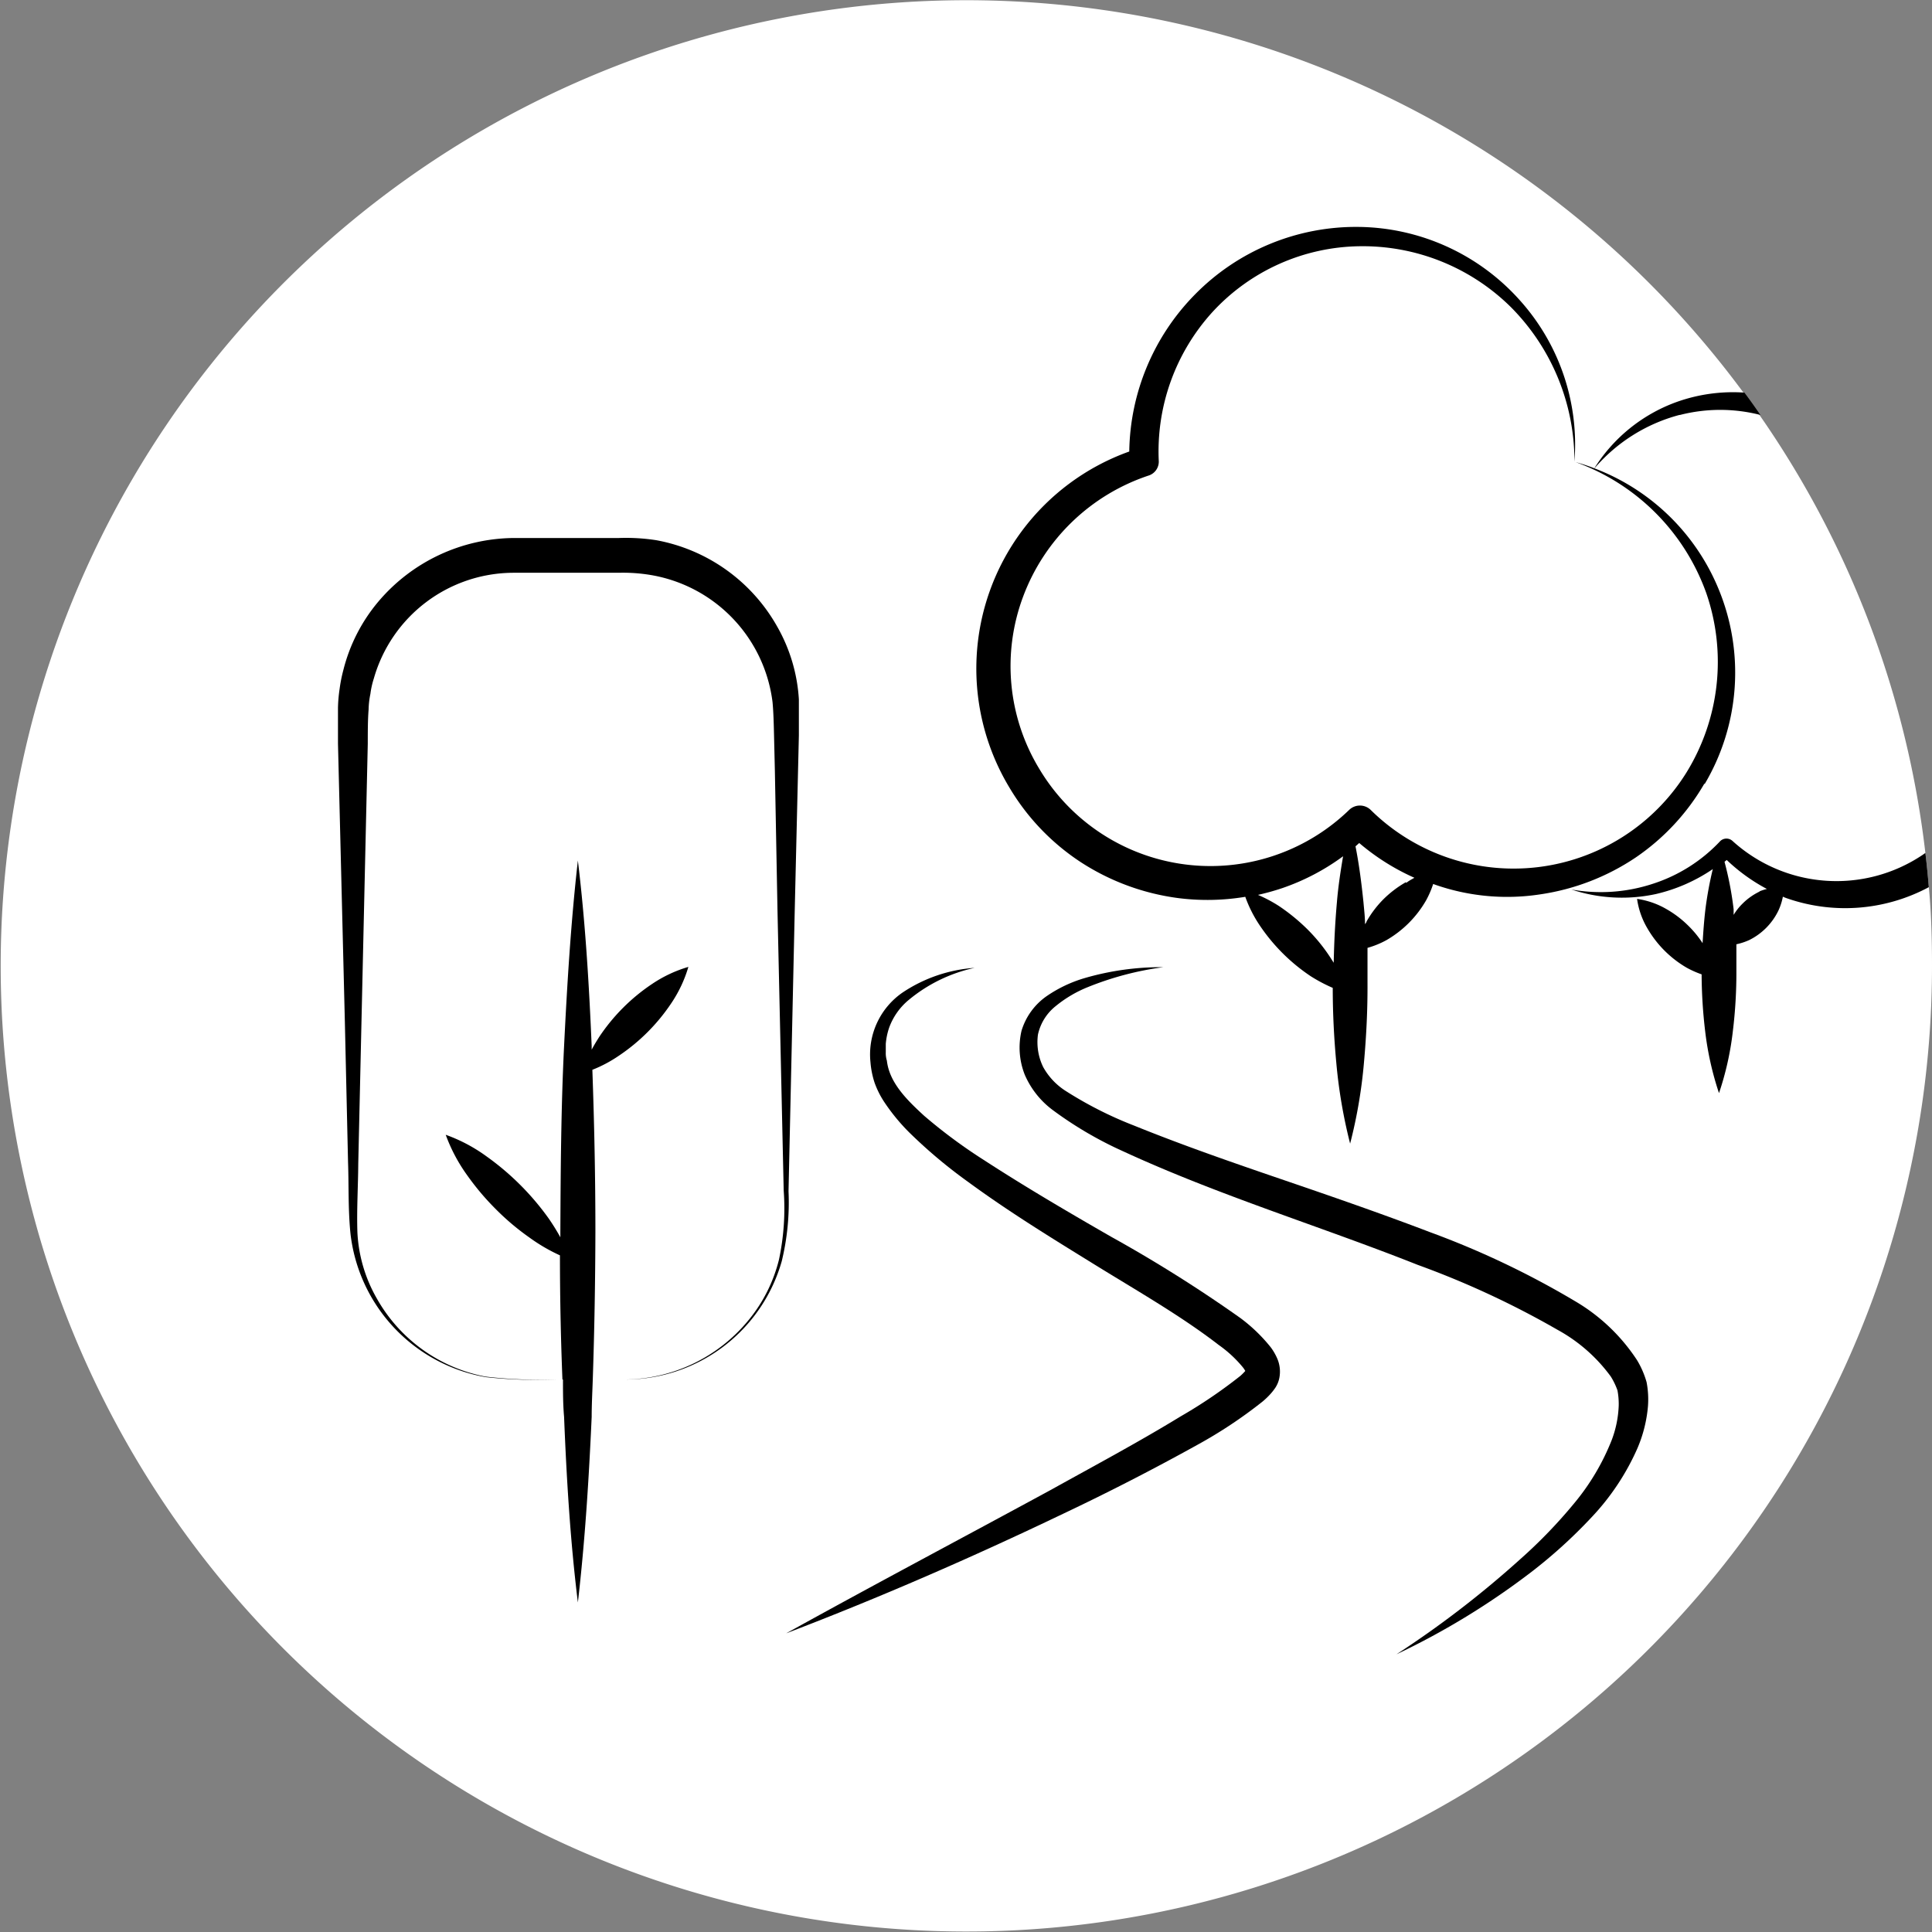 <svg xmlns="http://www.w3.org/2000/svg" viewBox="0 0 140.05 140.05"><rect x="0" y="0" width="140.05" height="140.05" fill="#808080" stroke="none"/><defs><style>.cls-1{fill:#fff;}</style></defs><g id="Ebene_2" data-name="Ebene 2"><g id="Ebene_2-2" data-name="Ebene 2"><path class="cls-1" d="M140.05,70A70,70,0,1,1,126.41,28.5c.4.53.78,1.07,1.16,1.62a69.52,69.52,0,0,1,12,31.71c.1.82.18,1.64.25,2.47C140,66.19,140.05,68.1,140.05,70Z"/><path d="M57.61,66l.24-10.15.06-2.53c0-.84,0-1.68,0-2.62a12.11,12.11,0,0,0-1.56-5.26,12.69,12.69,0,0,0-8.77-6.28A14.35,14.35,0,0,0,44.85,39l-2.54,0-5.07,0a13,13,0,0,0-9.83,4.63,12.35,12.35,0,0,0-2.52,4.94,10.55,10.55,0,0,0-.27,1.36,10.71,10.71,0,0,0-.12,1.38c0,1,0,1.72,0,2.59L25,74.12l.23,10.15c.06,1.7,0,3.36.17,5.1a11.93,11.93,0,0,0,9.83,10.46,34.33,34.33,0,0,0,5.07.17h.51c0,.91,0,1.81.08,2.71.18,4.49.45,9,1,13.45.52-4.48.8-9,1-13.45,0-.9.05-1.81.08-2.72h0c.12-3.57.18-7.13.19-10.7,0-3.91-.08-7.83-.22-11.74a9.67,9.67,0,0,0,1.89-1,13.85,13.85,0,0,0,3.84-3.84,9.45,9.45,0,0,0,1.23-2.62,9.45,9.45,0,0,0-2.62,1.23,13.85,13.85,0,0,0-3.84,3.84c-.19.3-.38.61-.55.93v-.26c-.19-4.48-.46-9-1-13.45-.51,4.49-.78,9-1,13.45s-.25,9-.27,13.45v.41a15.74,15.74,0,0,0-.85-1.37,19.27,19.27,0,0,0-4.51-4.5,11.67,11.67,0,0,0-2.95-1.56,12.08,12.08,0,0,0,1.56,2.94,18.75,18.75,0,0,0,2.07,2.45,18,18,0,0,0,2.44,2.06A12.67,12.67,0,0,0,40.59,91q0,4.48.18,9h-.51a34.1,34.1,0,0,1-5.06-.21,11.5,11.5,0,0,1-7.9-5.69,10.68,10.68,0,0,1-1.39-4.73c-.06-1.64.05-3.37.06-5l.23-10.15.46-20.3c0-.82,0-1.74.06-2.48a6.12,6.12,0,0,1,.13-1.14,6.24,6.24,0,0,1,.25-1.12,10.55,10.55,0,0,1,10.14-7.66l5.07,0h2.54a12.21,12.21,0,0,1,2.31.16A10.68,10.68,0,0,1,56,50.89c.07.74.09,1.6.11,2.45l.06,2.53L56.36,66l.45,20.3a17.83,17.83,0,0,1-.34,5,11.1,11.1,0,0,1-2.26,4.46A11.72,11.72,0,0,1,45.33,100a11.79,11.79,0,0,0,11.34-8.58,18.08,18.08,0,0,0,.49-5.07Z"/><path d="M139.57,61.83l-.2.14a11.21,11.21,0,0,1-13.77-1l0,0a.65.65,0,0,0-.9,0,11.55,11.55,0,0,1-4.87,3.09,12.07,12.07,0,0,1-5.92.42,11.64,11.64,0,0,0,6.12.33A12.21,12.21,0,0,0,124.16,63a26.71,26.71,0,0,0-.53,2.87c-.1.83-.16,1.67-.21,2.5a7.35,7.35,0,0,0-1-1.23,7.57,7.57,0,0,0-1.62-1.24,5.9,5.9,0,0,0-2.13-.74,5.78,5.78,0,0,0,.74,2.12,7.87,7.87,0,0,0,2.86,2.87,7.07,7.07,0,0,0,1.08.48,36,36,0,0,0,.26,4.15,22.29,22.29,0,0,0,1,4.46,21.65,21.65,0,0,0,1-4.46,35,35,0,0,0,.26-4.45c0-.63,0-1.26,0-1.88a4.51,4.51,0,0,0,.94-.31A4.63,4.63,0,0,0,128.92,66a4.35,4.35,0,0,0,.32-1l.16.07a12.84,12.84,0,0,0,10.42-.76C139.75,63.47,139.67,62.65,139.57,61.83Zm-12,2.79a4.49,4.49,0,0,0-1.27.9,4.12,4.12,0,0,0-.63.8c0-.13,0-.27,0-.41a24.53,24.53,0,0,0-.66-3.44l.16-.13a13.15,13.15,0,0,0,2.91,2.1A3.8,3.8,0,0,0,127.53,64.62Zm-5.79-34.54a11.74,11.74,0,0,1,5.83,0c-.38-.55-.76-1.09-1.16-1.62a12.12,12.12,0,0,0-4.94.69A11.77,11.77,0,0,0,115.54,34,12.22,12.22,0,0,1,121.74,30.08Zm1.8,26.74a15.86,15.86,0,0,0,1-14.12,15.78,15.78,0,0,0-9-8.75,13.53,13.53,0,0,0-1.36-.45A15.71,15.71,0,0,1,123.69,43a15.28,15.28,0,0,1-1.44,13,14.75,14.75,0,0,1-22.88,2.72,1.12,1.12,0,0,0-1.58,0l0,0a14.45,14.45,0,0,1-22.46-3,14.36,14.36,0,0,1-1.15-12.51,14.64,14.64,0,0,1,9.12-8.75h0A1.06,1.06,0,0,0,84,33.45a15,15,0,0,1,3.89-10.83,14.75,14.75,0,0,1,10.64-4.77,15.27,15.27,0,0,1,11,4.42,15.82,15.82,0,0,1,4.6,11.19,15.63,15.63,0,0,0-4-11.74,15.9,15.9,0,0,0-11.58-5.27,16.36,16.36,0,0,0-11.95,4.92,16.55,16.55,0,0,0-4.74,11.36,16.71,16.71,0,0,0-8.7,24.34,16.58,16.58,0,0,0,5.22,5.45,17,17,0,0,0,7.09,2.59,16.79,16.79,0,0,0,4.8-.1,9.34,9.34,0,0,0,1,2,13.43,13.43,0,0,0,3.75,3.76,11.41,11.41,0,0,0,1.59.84c0,1.82.09,3.63.26,5.45a36.9,36.9,0,0,0,1,5.84,35.82,35.82,0,0,0,1-5.84c.18-2,.27-3.89.26-5.84,0-.84,0-1.67,0-2.51a6.43,6.43,0,0,0,1.39-.57,7.82,7.82,0,0,0,2.85-2.86,6.89,6.89,0,0,0,.52-1.2,15.81,15.81,0,0,0,7.77.75,16.74,16.74,0,0,0,6.91-2.67A16.44,16.44,0,0,0,123.54,56.82ZM96.91,65.43c-.13,1.45-.2,2.91-.23,4.36l-.23-.36a12.56,12.56,0,0,0-1.68-2.07,14.13,14.13,0,0,0-2.07-1.69,10.3,10.3,0,0,0-1.51-.8,17.49,17.49,0,0,0,1.79-.5,16.37,16.37,0,0,0,4.38-2.3C97.17,63.19,97,64.31,96.91,65.43Zm5-1.48a7.86,7.86,0,0,0-1.62,1.23,7.6,7.6,0,0,0-1.23,1.62c0,.06-.07.13-.11.2,0-.52-.06-1-.11-1.57-.14-1.36-.31-2.72-.58-4.08l.27-.24a16.47,16.47,0,0,0,4,2.52C102.36,63.73,102.15,63.83,101.94,64Z"/><path d="M92.12,97.67a11.86,11.86,0,0,0-2.21-2.13,100.86,100.86,0,0,0-9.35-5.88c-3.15-1.81-6.27-3.64-9.27-5.59A37.74,37.74,0,0,1,67,80.89c-1.29-1.18-2.53-2.42-2.71-4a1.83,1.83,0,0,1-.08-.61l0-.61a4.85,4.85,0,0,1,.25-1.19,4.68,4.68,0,0,1,1.42-2,11.15,11.15,0,0,1,4.77-2.32,10.73,10.73,0,0,0-5.21,1.78A5.45,5.45,0,0,0,63.1,77a6.35,6.35,0,0,0,.3,1.49,6.54,6.54,0,0,0,.67,1.35,14.3,14.3,0,0,0,1.83,2.24,36.24,36.24,0,0,0,4.27,3.59c3,2.2,6.09,4.09,9.18,6s6.27,3.72,9,5.83a8.86,8.86,0,0,1,1.74,1.61,1.78,1.78,0,0,1,.18.27l0,0a4,4,0,0,1-.36.36,35.44,35.44,0,0,1-4.32,2.93c-3.06,1.87-6.26,3.58-9.43,5.34-6.37,3.46-12.8,6.86-19.17,10.39,6.81-2.6,13.48-5.51,20.06-8.66q4.94-2.34,9.74-5a33.41,33.41,0,0,0,4.73-3.14,5.53,5.53,0,0,0,.61-.59,4.24,4.24,0,0,0,.31-.4,2,2,0,0,0,.3-.73,2.39,2.39,0,0,0-.14-1.37A4.05,4.05,0,0,0,92.12,97.67Z"/><path d="M118.67,98.6a13.56,13.56,0,0,0-4.48-4.27,62.82,62.82,0,0,0-10.5-5c-3.59-1.37-7.21-2.62-10.81-3.85S85.68,83,82.2,81.59a28,28,0,0,1-4.92-2.49,4.83,4.83,0,0,1-1.66-1.75A4.12,4.12,0,0,1,75.24,75a3.62,3.62,0,0,1,1.29-2.07,8.92,8.92,0,0,1,2.34-1.38,22.38,22.38,0,0,1,5.47-1.44,19.88,19.88,0,0,0-5.71.79,9.64,9.64,0,0,0-2.7,1.27,4.72,4.72,0,0,0-1.88,2.55,5.35,5.35,0,0,0,.24,3.2,6.3,6.3,0,0,0,2,2.53,27.43,27.43,0,0,0,5.11,3c7,3.23,14.34,5.45,21.37,8.24a64.3,64.3,0,0,1,10.14,4.71,11.78,11.78,0,0,1,3.86,3.39,5.14,5.14,0,0,1,.48,1,5.32,5.32,0,0,1,.09,1.1,7.82,7.82,0,0,1-.5,2.48,16.77,16.77,0,0,1-2.75,4.63,36,36,0,0,1-3.86,4,72,72,0,0,1-9,6.92,54.38,54.38,0,0,0,9.82-6,36.15,36.15,0,0,0,4.31-3.92,17.57,17.57,0,0,0,3.33-5,9.84,9.84,0,0,0,.77-3.06,6.6,6.6,0,0,0-.1-1.75A6.51,6.51,0,0,0,118.67,98.6Z"/></g></g></svg>
